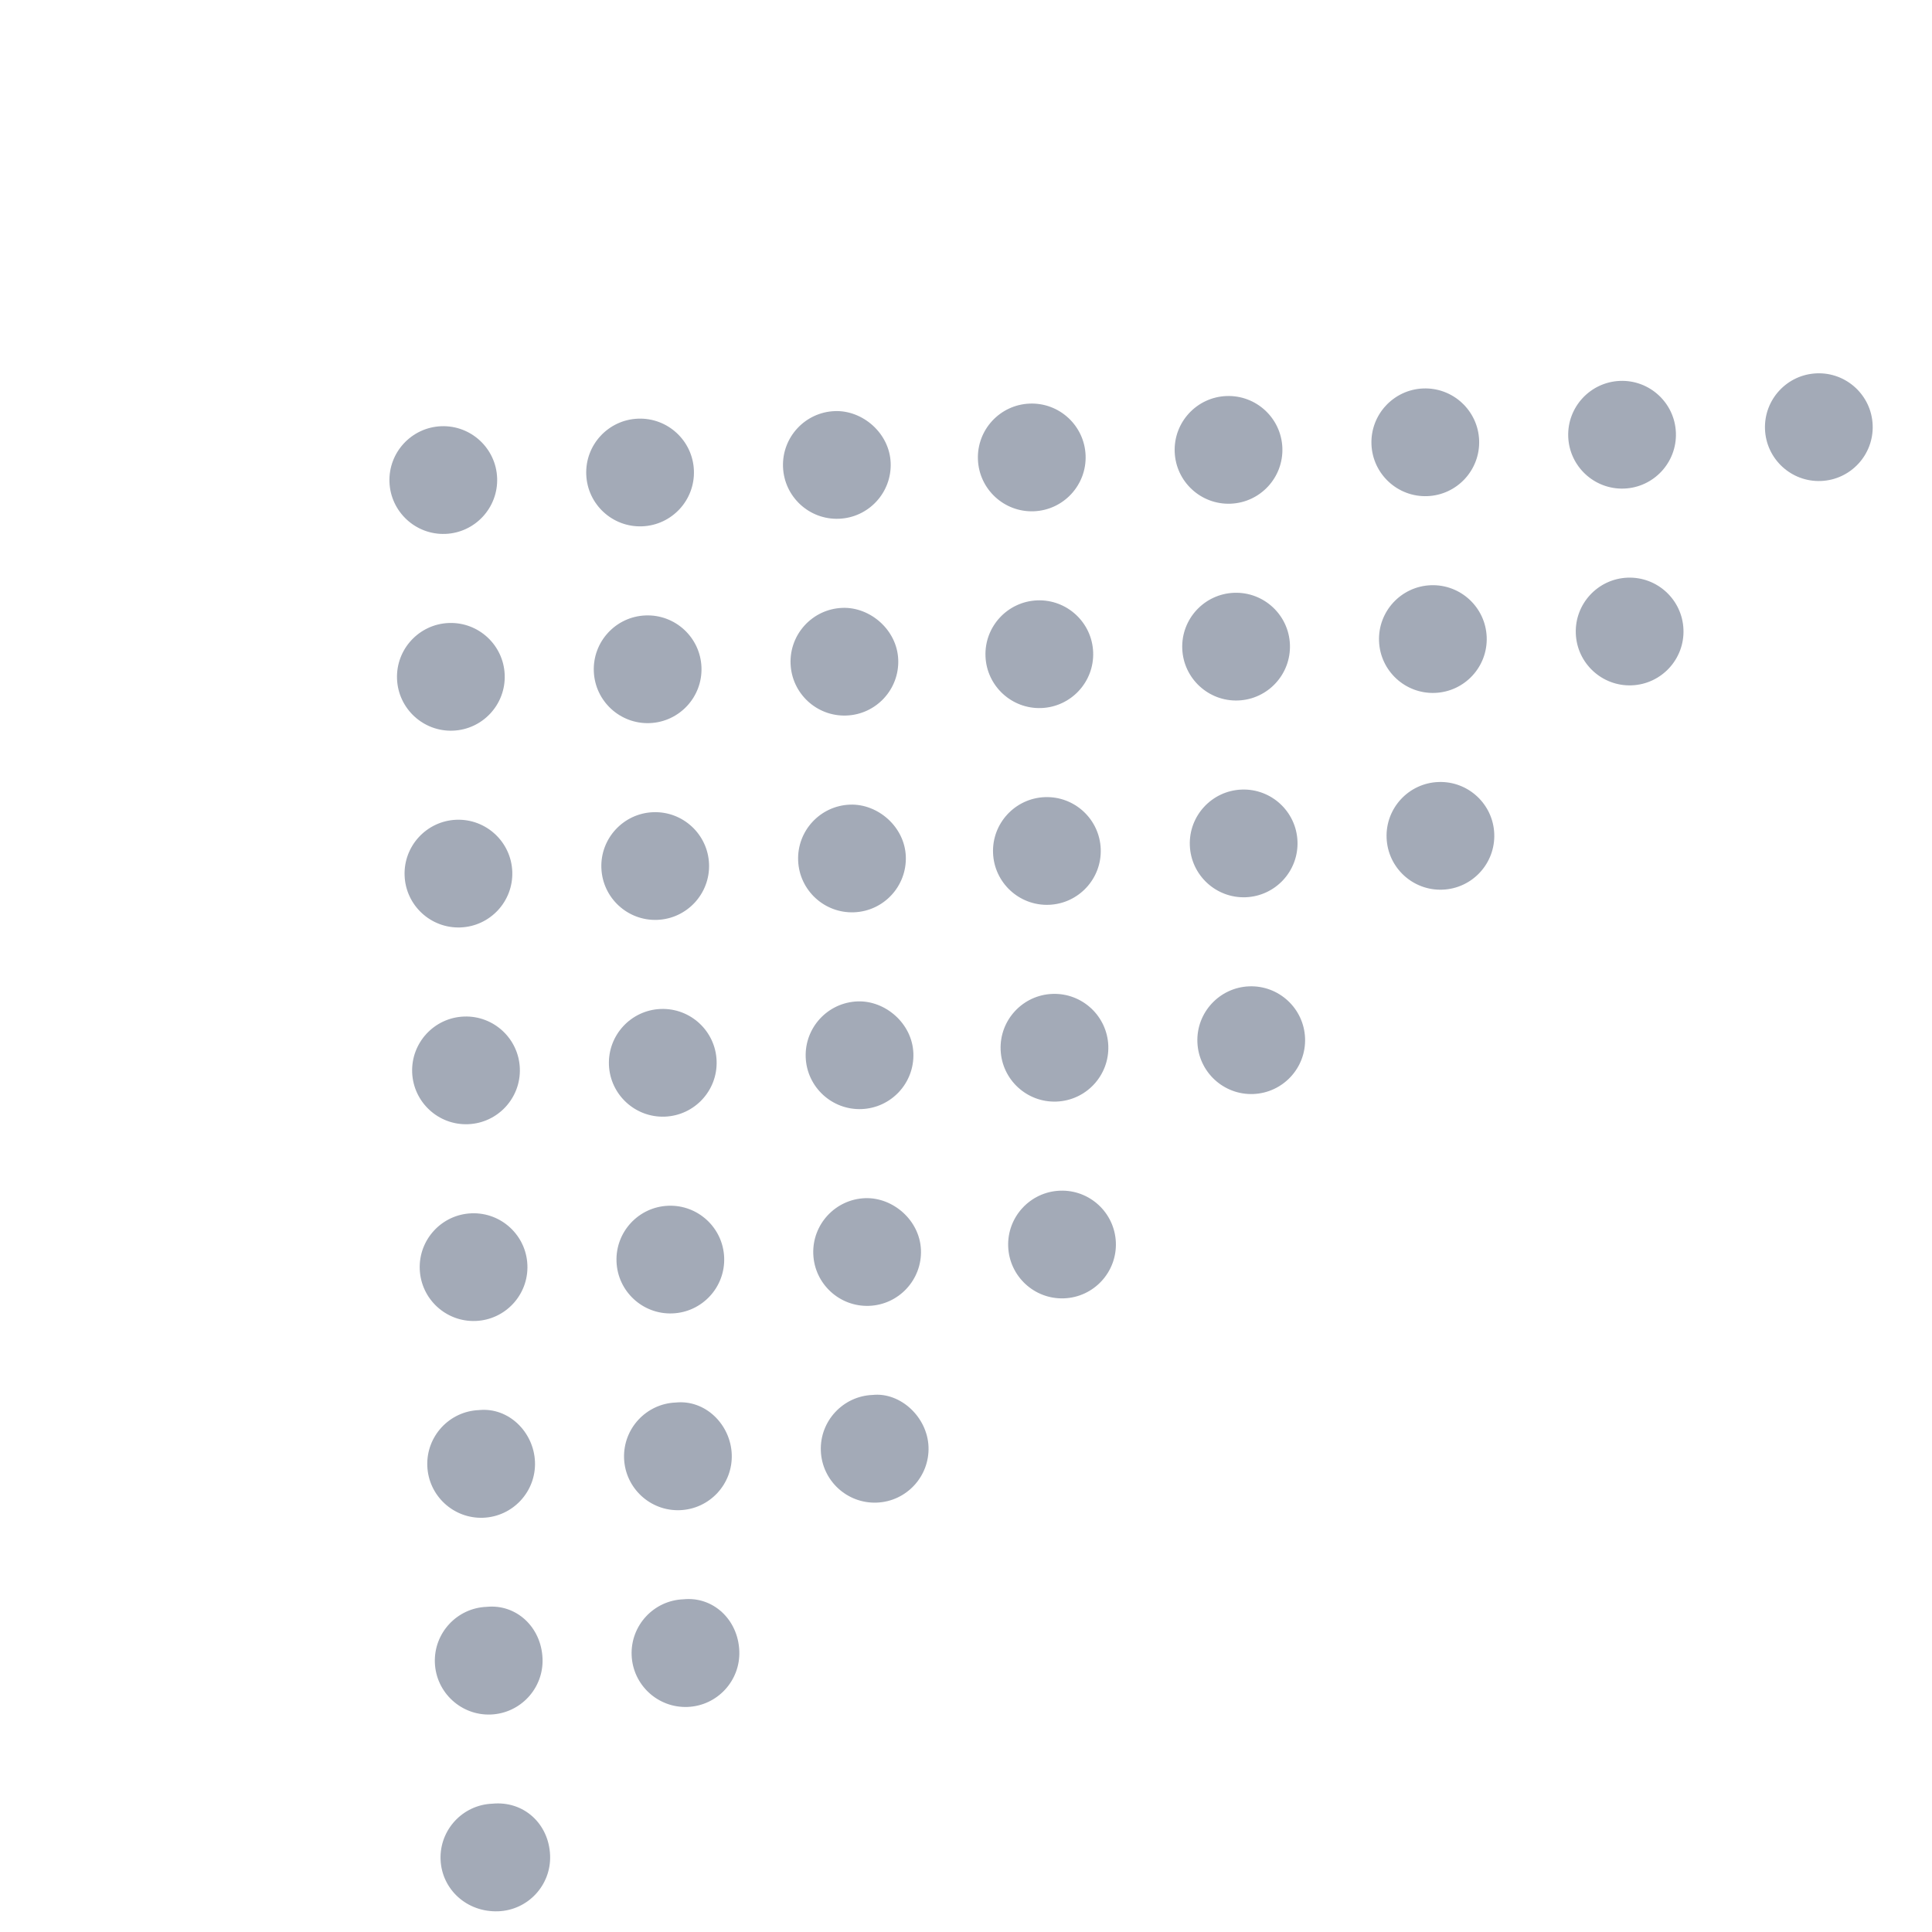 <svg width="104" height="104" viewBox="0 0 104 104" fill="none" xmlns="http://www.w3.org/2000/svg">
<g clip-path="url(#clip0_47_2446)">
<path d="M26.761 25.73C26.822 27.329 25.573 28.678 23.974 28.74C22.376 28.801 21.027 27.552 20.965 25.953C20.904 24.355 22.153 23.006 23.752 22.944C25.351 22.883 26.7 24.132 26.761 25.73Z" fill="#1A2B4C" fill-opacity="0.4"/>
<path d="M37.353 25.323C37.415 26.922 36.166 28.271 34.567 28.332C32.968 28.394 31.619 27.145 31.558 25.546C31.496 23.947 32.745 22.598 34.344 22.537C35.943 22.475 37.292 23.724 37.353 25.323Z" fill="#1A2B4C" fill-opacity="0.4"/>
<path d="M47.945 24.916C48.007 26.515 46.758 27.864 45.159 27.925C43.56 27.987 42.211 26.738 42.15 25.139C42.088 23.54 43.337 22.191 44.936 22.13C46.435 22.072 47.884 23.317 47.945 24.916Z" fill="#1A2B4C" fill-opacity="0.4"/>
<path d="M58.438 24.512C58.499 26.111 57.25 27.46 55.651 27.522C54.052 27.583 52.703 26.334 52.642 24.735C52.58 23.136 53.829 21.787 55.428 21.726C57.027 21.664 58.376 22.913 58.438 24.512Z" fill="#1A2B4C" fill-opacity="0.4"/>
<path d="M69.03 24.105C69.091 25.704 67.842 27.053 66.243 27.114C64.644 27.176 63.295 25.927 63.234 24.328C63.172 22.729 64.422 21.38 66.02 21.319C67.619 21.257 68.968 22.506 69.03 24.105Z" fill="#1A2B4C" fill-opacity="0.4"/>
<path d="M79.622 23.698C79.683 25.297 78.434 26.646 76.835 26.707C75.237 26.768 73.888 25.519 73.826 23.921C73.765 22.322 75.014 20.973 76.612 20.911C78.211 20.85 79.56 22.099 79.622 23.698Z" fill="#1A2B4C" fill-opacity="0.4"/>
<path d="M90.214 23.29C90.275 24.889 89.026 26.238 87.428 26.3C85.829 26.361 84.48 25.112 84.418 23.513C84.357 21.915 85.606 20.566 87.205 20.504C88.804 20.442 90.153 21.692 90.214 23.29Z" fill="#1A2B4C" fill-opacity="0.4"/>
<path d="M100.806 22.883C100.868 24.482 99.618 25.831 98.02 25.892C96.421 25.954 95.072 24.705 95.01 23.106C94.949 21.507 96.198 20.158 97.797 20.097C99.396 20.035 100.745 21.284 100.806 22.883Z" fill="#1A2B4C" fill-opacity="0.4"/>
<path d="M27.168 36.323C27.23 37.921 25.981 39.27 24.382 39.332C22.783 39.393 21.434 38.144 21.372 36.545C21.311 34.947 22.56 33.598 24.159 33.536C25.758 33.475 27.107 34.724 27.168 36.323Z" fill="#1A2B4C" fill-opacity="0.4"/>
<path d="M37.76 35.915C37.822 37.514 36.573 38.863 34.974 38.925C33.375 38.986 32.026 37.737 31.965 36.138C31.903 34.539 33.152 33.19 34.751 33.129C36.35 33.067 37.699 34.316 37.76 35.915Z" fill="#1A2B4C" fill-opacity="0.4"/>
<path d="M48.352 35.508C48.414 37.107 47.165 38.456 45.566 38.517C43.967 38.579 42.618 37.33 42.557 35.731C42.495 34.132 43.744 32.783 45.343 32.722C46.842 32.664 48.291 33.909 48.352 35.508Z" fill="#1A2B4C" fill-opacity="0.4"/>
<path d="M58.845 35.105C58.906 36.703 57.657 38.052 56.059 38.114C54.46 38.175 53.111 36.926 53.049 35.327C52.988 33.728 54.237 32.38 55.836 32.318C57.434 32.257 58.783 33.506 58.845 35.105Z" fill="#1A2B4C" fill-opacity="0.4"/>
<path d="M69.437 34.697C69.498 36.296 68.249 37.645 66.65 37.707C65.052 37.768 63.703 36.519 63.641 34.92C63.58 33.321 64.829 31.972 66.428 31.911C68.026 31.849 69.376 33.098 69.437 34.697Z" fill="#1A2B4C" fill-opacity="0.4"/>
<path d="M80.029 34.29C80.091 35.889 78.842 37.238 77.243 37.299C75.644 37.361 74.295 36.112 74.234 34.513C74.172 32.914 75.421 31.565 77.02 31.503C78.619 31.442 79.968 32.691 80.029 34.29Z" fill="#1A2B4C" fill-opacity="0.4"/>
<path d="M90.621 33.883C90.683 35.481 89.434 36.83 87.835 36.892C86.236 36.953 84.887 35.704 84.826 34.105C84.764 32.507 86.013 31.158 87.612 31.096C89.211 31.035 90.56 32.284 90.621 33.883Z" fill="#1A2B4C" fill-opacity="0.4"/>
<path d="M27.576 46.915C27.637 48.514 26.388 49.863 24.789 49.924C23.19 49.986 21.841 48.736 21.78 47.138C21.718 45.539 22.968 44.19 24.566 44.128C26.165 44.067 27.514 45.316 27.576 46.915Z" fill="#1A2B4C" fill-opacity="0.4"/>
<path d="M38.168 46.508C38.229 48.106 36.98 49.455 35.381 49.517C33.782 49.578 32.433 48.329 32.372 46.73C32.31 45.132 33.56 43.783 35.158 43.721C36.757 43.66 38.106 44.909 38.168 46.508Z" fill="#1A2B4C" fill-opacity="0.4"/>
<path d="M48.76 46.1C48.821 47.699 47.572 49.048 45.974 49.109C44.375 49.171 43.026 47.922 42.964 46.323C42.903 44.724 44.152 43.375 45.751 43.314C47.25 43.256 48.699 44.501 48.76 46.1Z" fill="#1A2B4C" fill-opacity="0.4"/>
<path d="M59.252 45.697C59.314 47.295 58.065 48.645 56.466 48.706C54.867 48.767 53.518 47.518 53.456 45.919C53.395 44.321 54.644 42.972 56.243 42.91C57.842 42.849 59.191 44.098 59.252 45.697Z" fill="#1A2B4C" fill-opacity="0.4"/>
<path d="M69.844 45.289C69.906 46.888 68.657 48.237 67.058 48.299C65.459 48.36 64.11 47.111 64.049 45.512C63.987 43.913 65.236 42.565 66.835 42.503C68.434 42.441 69.783 43.691 69.844 45.289Z" fill="#1A2B4C" fill-opacity="0.4"/>
<path d="M80.436 44.882C80.498 46.481 79.249 47.83 77.65 47.891C76.051 47.953 74.702 46.704 74.641 45.105C74.579 43.506 75.828 42.157 77.427 42.096C79.026 42.034 80.375 43.283 80.436 44.882Z" fill="#1A2B4C" fill-opacity="0.4"/>
<path d="M27.983 57.507C28.044 59.106 26.795 60.455 25.196 60.516C23.598 60.578 22.249 59.329 22.187 57.73C22.126 56.131 23.375 54.782 24.974 54.721C26.572 54.659 27.921 55.908 27.983 57.507Z" fill="#1A2B4C" fill-opacity="0.4"/>
<path d="M38.575 57.1C38.637 58.699 37.388 60.047 35.789 60.109C34.19 60.17 32.841 58.921 32.779 57.323C32.718 55.724 33.967 54.375 35.566 54.313C37.165 54.252 38.514 55.501 38.575 57.1Z" fill="#1A2B4C" fill-opacity="0.4"/>
<path d="M49.167 56.692C49.229 58.291 47.98 59.64 46.381 59.702C44.782 59.763 43.433 58.514 43.371 56.915C43.31 55.316 44.559 53.967 46.158 53.906C47.657 53.848 49.106 55.094 49.167 56.692Z" fill="#1A2B4C" fill-opacity="0.4"/>
<path d="M59.66 56.289C59.721 57.888 58.472 59.237 56.873 59.298C55.274 59.36 53.925 58.111 53.864 56.512C53.802 54.913 55.051 53.564 56.65 53.502C58.249 53.441 59.598 54.69 59.66 56.289Z" fill="#1A2B4C" fill-opacity="0.4"/>
<path d="M70.252 55.882C70.313 57.48 69.064 58.829 67.465 58.891C65.866 58.952 64.517 57.703 64.456 56.105C64.394 54.506 65.644 53.157 67.242 53.095C68.841 53.034 70.19 54.283 70.252 55.882Z" fill="#1A2B4C" fill-opacity="0.4"/>
<path d="M28.39 68.099C28.452 69.698 27.203 71.047 25.604 71.108C24.005 71.17 22.656 69.921 22.595 68.322C22.533 66.723 23.782 65.374 25.381 65.313C26.98 65.251 28.329 66.5 28.39 68.099Z" fill="#1A2B4C" fill-opacity="0.4"/>
<path d="M38.982 67.692C39.044 69.291 37.795 70.64 36.196 70.701C34.597 70.763 33.248 69.514 33.187 67.915C33.125 66.316 34.374 64.967 35.973 64.906C37.572 64.844 38.921 66.093 38.982 67.692Z" fill="#1A2B4C" fill-opacity="0.4"/>
<path d="M49.575 67.284C49.636 68.883 48.387 70.232 46.788 70.294C45.189 70.355 43.84 69.106 43.779 67.507C43.718 65.909 44.967 64.56 46.565 64.498C48.064 64.441 49.513 65.686 49.575 67.284Z" fill="#1A2B4C" fill-opacity="0.4"/>
<path d="M60.067 66.881C60.128 68.48 58.879 69.829 57.28 69.89C55.682 69.952 54.333 68.703 54.271 67.104C54.21 65.505 55.459 64.156 57.058 64.095C58.656 64.033 60.005 65.282 60.067 66.881Z" fill="#1A2B4C" fill-opacity="0.4"/>
<path d="M28.798 78.691C28.859 80.29 27.61 81.639 26.011 81.701C24.412 81.762 23.063 80.513 23.002 78.914C22.94 77.316 24.189 75.966 25.788 75.905C27.383 75.744 28.736 77.093 28.798 78.691Z" fill="#1A2B4C" fill-opacity="0.4"/>
<path d="M39.39 78.284C39.451 79.883 38.202 81.232 36.603 81.293C35.005 81.355 33.656 80.106 33.594 78.507C33.533 76.908 34.782 75.559 36.38 75.498C37.975 75.336 39.328 76.685 39.39 78.284Z" fill="#1A2B4C" fill-opacity="0.4"/>
<path d="M49.982 77.877C50.043 79.475 48.794 80.825 47.196 80.886C45.597 80.948 44.248 79.698 44.186 78.1C44.125 76.501 45.374 75.152 46.973 75.09C48.468 74.933 49.92 76.278 49.982 77.877Z" fill="#1A2B4C" fill-opacity="0.4"/>
<path d="M29.205 89.284C29.266 90.882 28.017 92.231 26.418 92.293C24.82 92.354 23.471 91.105 23.409 89.506C23.348 87.908 24.597 86.559 26.195 86.497C27.791 86.336 29.14 87.585 29.205 89.284Z" fill="#1A2B4C" fill-opacity="0.4"/>
<path d="M39.797 88.876C39.859 90.475 38.609 91.824 37.011 91.885C35.412 91.947 34.063 90.698 34.001 89.099C33.94 87.5 35.189 86.151 36.788 86.09C38.383 85.928 39.732 87.177 39.797 88.876Z" fill="#1A2B4C" fill-opacity="0.4"/>
<path d="M29.612 99.876C29.674 101.474 28.424 102.823 26.826 102.885C25.127 102.95 23.778 101.701 23.716 100.102C23.655 98.504 24.904 97.155 26.503 97.093C28.198 96.928 29.547 98.177 29.612 99.876Z" fill="#1A2B4C" fill-opacity="0.4"/>
</g>
<defs>
<clipPath id="clip0_47_2446">
<rect width="100" height="100" fill="white" transform="translate(3.843 103.769) rotate(-92.202)"/>
</clipPath>
</defs>
</svg>

